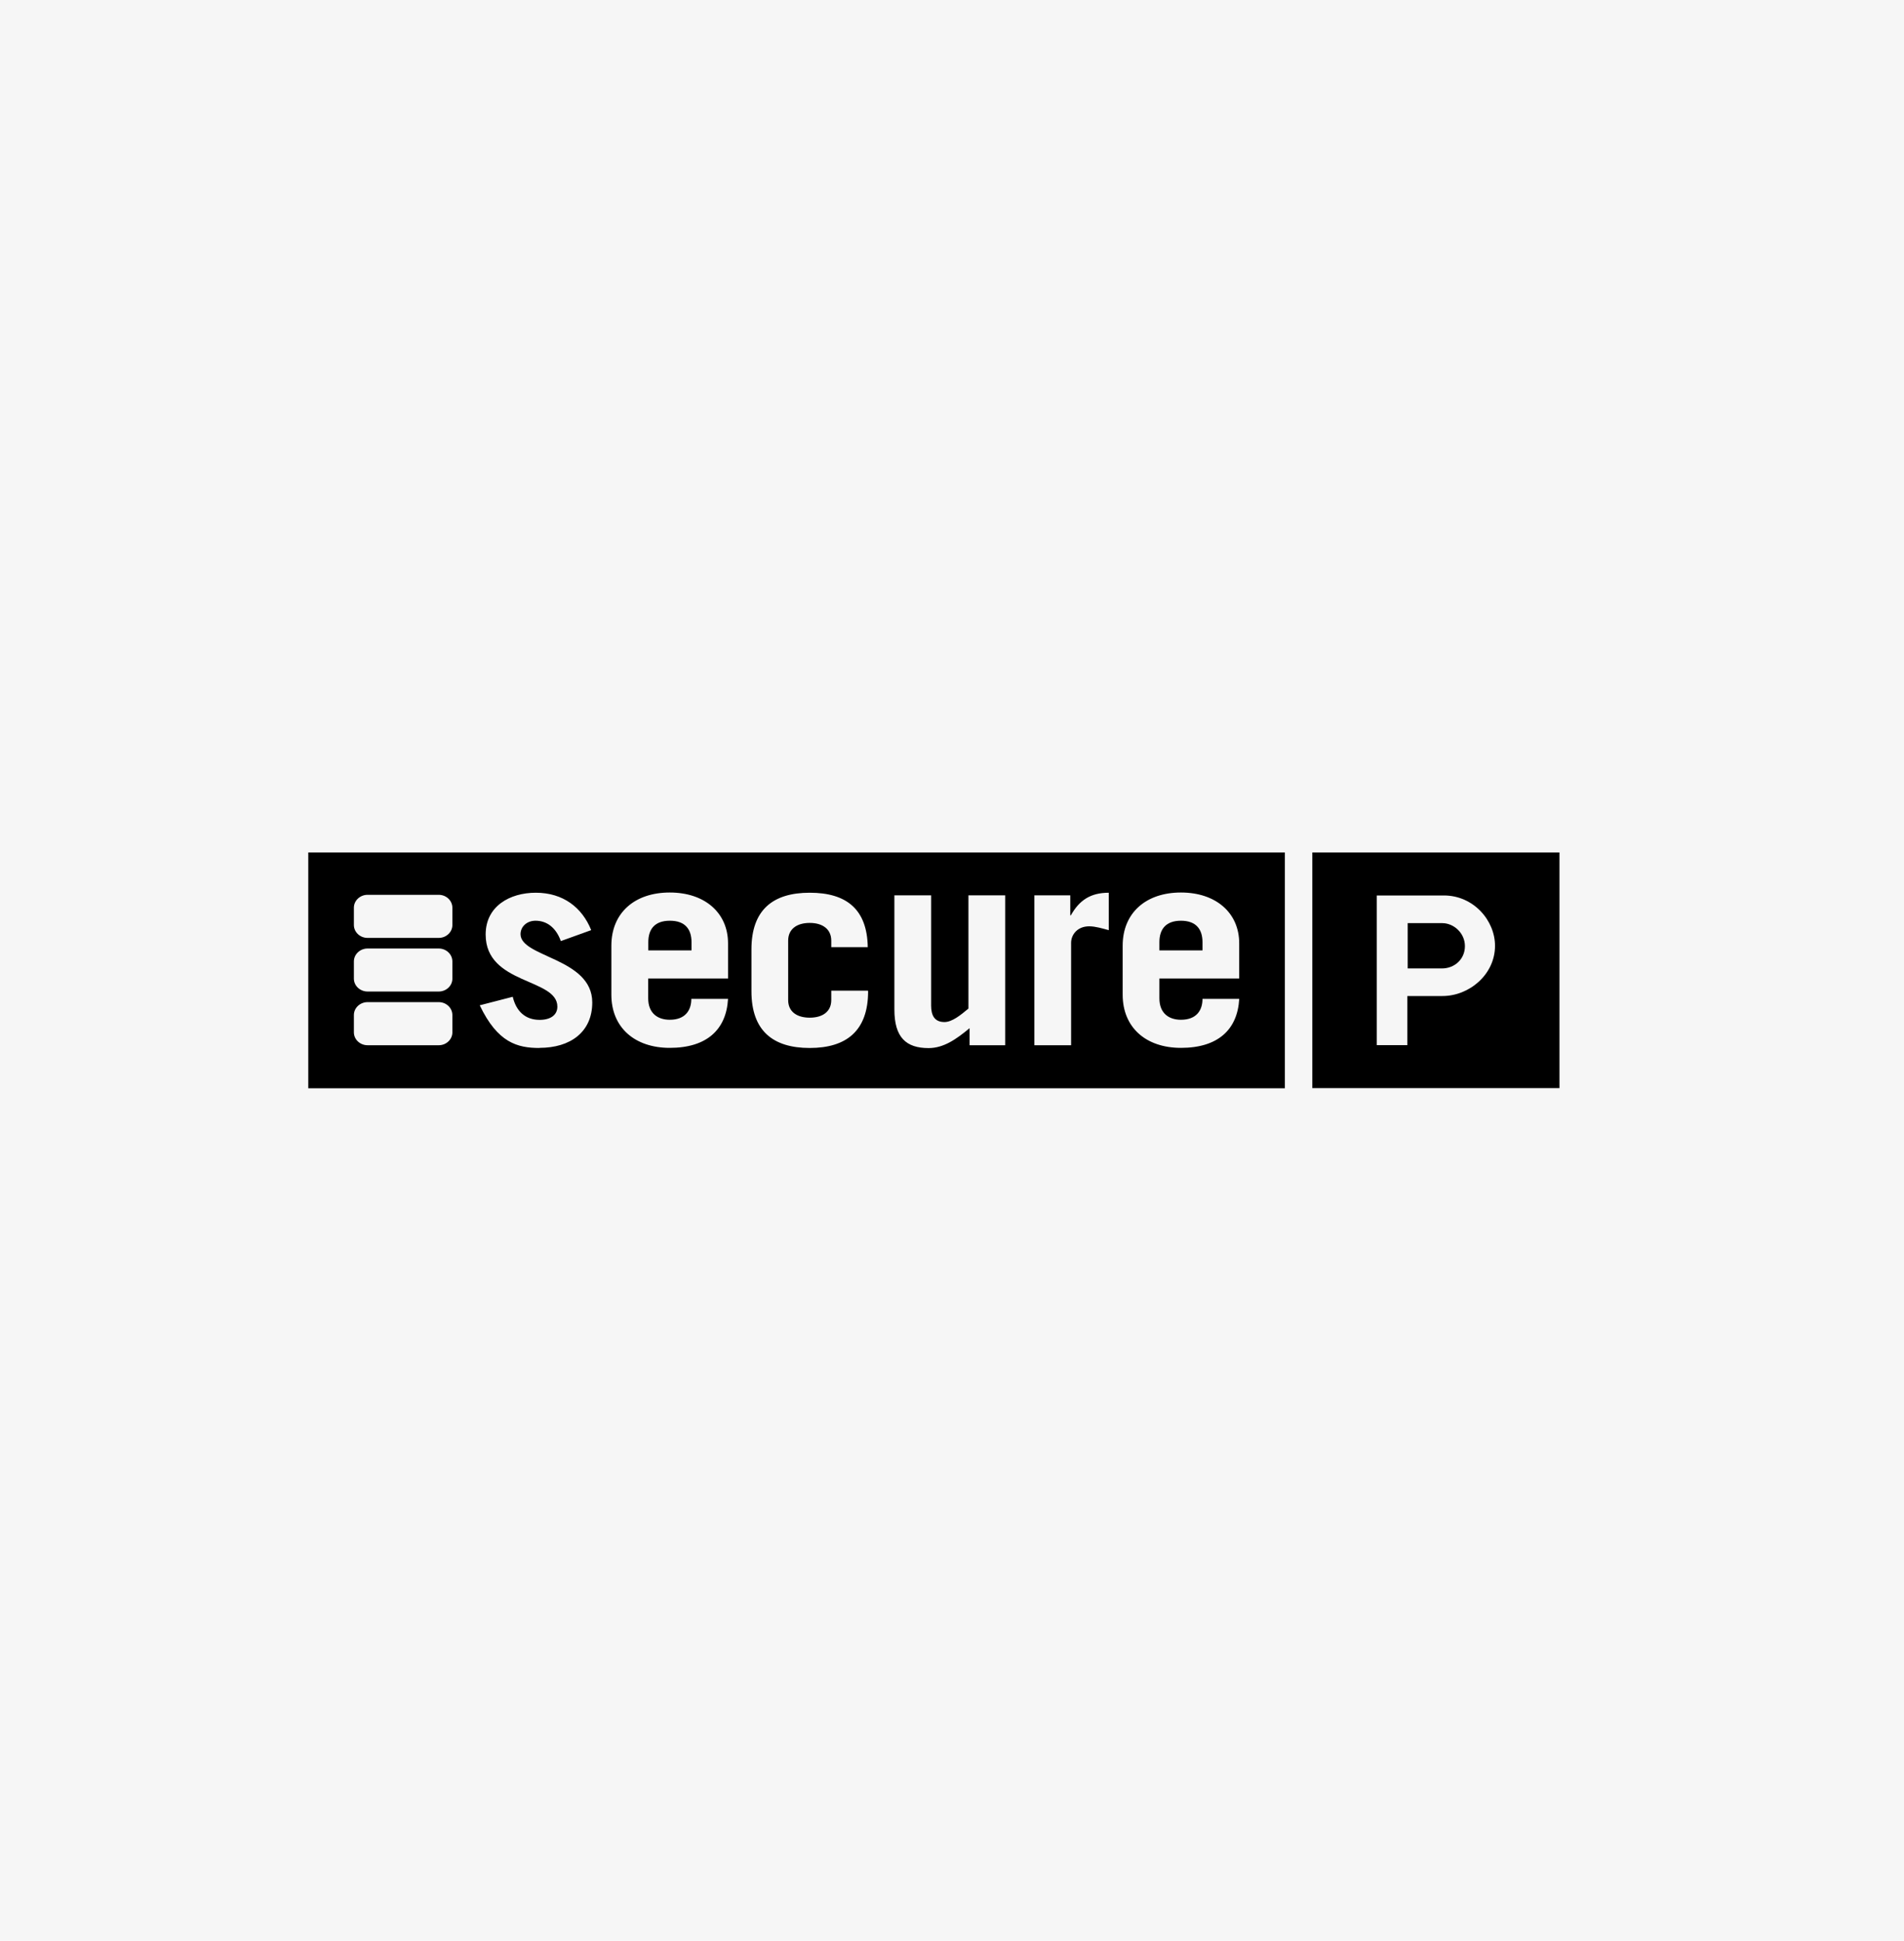<svg xmlns="http://www.w3.org/2000/svg" width="105" height="107" fill="none"><path fill="#F6F6F6" d="M0 0h105v107H0z"/><g fill="#000" clip-path="url(#a)"><path d="M79.548 50.897H77.63v2.497h1.891c.684 0 1.265-.5 1.265-1.23s-.626-1.267-1.246-1.267h.007Z"/><path d="M72.371 47v12.994H86V47H72.37Zm7.182 7.915H77.61v2.708h-1.687v-8.252h3.705c1.623 0 2.818 1.37 2.818 2.775 0 1.586-1.425 2.769-2.894 2.769Zm-14.427-4.151c-.818 0-1.189.453-1.189 1.183v.452h2.377v-.452c0-.73-.37-1.183-1.188-1.183Zm-28.186 0c-.824 0-1.188.453-1.188 1.182v.453h2.383v-.453c0-.73-.37-1.182-1.188-1.182h-.007Z"/><path d="M17 47v13h53.857V47H17Zm7.948 9.917c0 .392-.338.712-.753.712H20.27c-.415 0-.754-.32-.754-.712v-.953c0-.392.34-.712.754-.712h3.924c.415 0 .753.32.753.712v.953Zm0-2.962c0 .393-.338.712-.753.712H20.27c-.415 0-.754-.32-.754-.712v-.947c0-.392.34-.712.754-.712h3.924c.415 0 .753.32.753.712v.947Zm0-2.956c0 .393-.338.712-.753.712H20.27c-.415 0-.754-.32-.754-.712v-.953c0-.392.34-.711.754-.711h3.924c.415 0 .753.32.753.711V51Zm4.805 6.781c-1.22 0-2.313-.29-3.297-2.353l1.821-.47c.18.772.671 1.273 1.483 1.273.607 0 .977-.272.977-.73 0-1.58-3.955-1.2-3.955-3.976 0-1.562 1.336-2.304 2.767-2.304 1.508 0 2.556.82 3.054 2.063l-1.674.603c-.275-.76-.786-1.122-1.4-1.122-.466 0-.823.32-.823.742 0 1.28 3.955 1.31 3.955 3.764 0 1.641-1.22 2.504-2.908 2.504v.006Zm10.403-3.83h-4.41v1.091c0 .815.512 1.183 1.19 1.183.849 0 1.188-.513 1.188-1.152h2.025c-.096 1.7-1.176 2.702-3.214 2.702-1.93 0-3.22-1.122-3.22-2.932V52.14c0-1.81 1.284-2.932 3.22-2.932 1.936 0 3.214 1.122 3.214 2.805v1.924l.007.012Zm7.718.7c0 2.183-1.195 3.13-3.22 3.13-2.026 0-3.214-.947-3.214-3.13v-2.305c0-2.184 1.188-3.125 3.214-3.125 2.025 0 3.169.91 3.2 3.004h-2.012v-.362c0-.64-.486-.977-1.188-.977-.703 0-1.189.332-1.189.977v3.276c0 .64.48.971 1.189.971.709 0 1.188-.332 1.188-.971v-.519h2.026v.03h.006Zm7.559 2.98H53.47v-.942c-.735.61-1.431 1.098-2.262 1.098-1.24 0-1.885-.591-1.885-2.123v-6.298h2.026v6.074c0 .55.191.911.735.911.421 0 .888-.38 1.322-.742v-6.243h2.026v8.264Zm5.706-6.347c-.34-.09-.723-.211-1.074-.211-.658 0-.997.47-.997.91v5.647h-2.025v-8.264h1.98v1.098h.033c.466-.827 1.08-1.243 2.089-1.243v2.063h-.007Zm7.2 2.666h-4.402v1.092c0 .815.511 1.183 1.189 1.183.85 0 1.188-.513 1.188-1.152h2.026c-.096 1.7-1.176 2.702-3.214 2.702-1.93 0-3.214-1.122-3.214-2.932V52.14c0-1.81 1.284-2.932 3.214-2.932s3.213 1.122 3.213 2.805v1.936Z"/></g><defs><clipPath id="a"><path fill="#fff" d="M17 47h69v13H17z"/></clipPath></defs></svg>